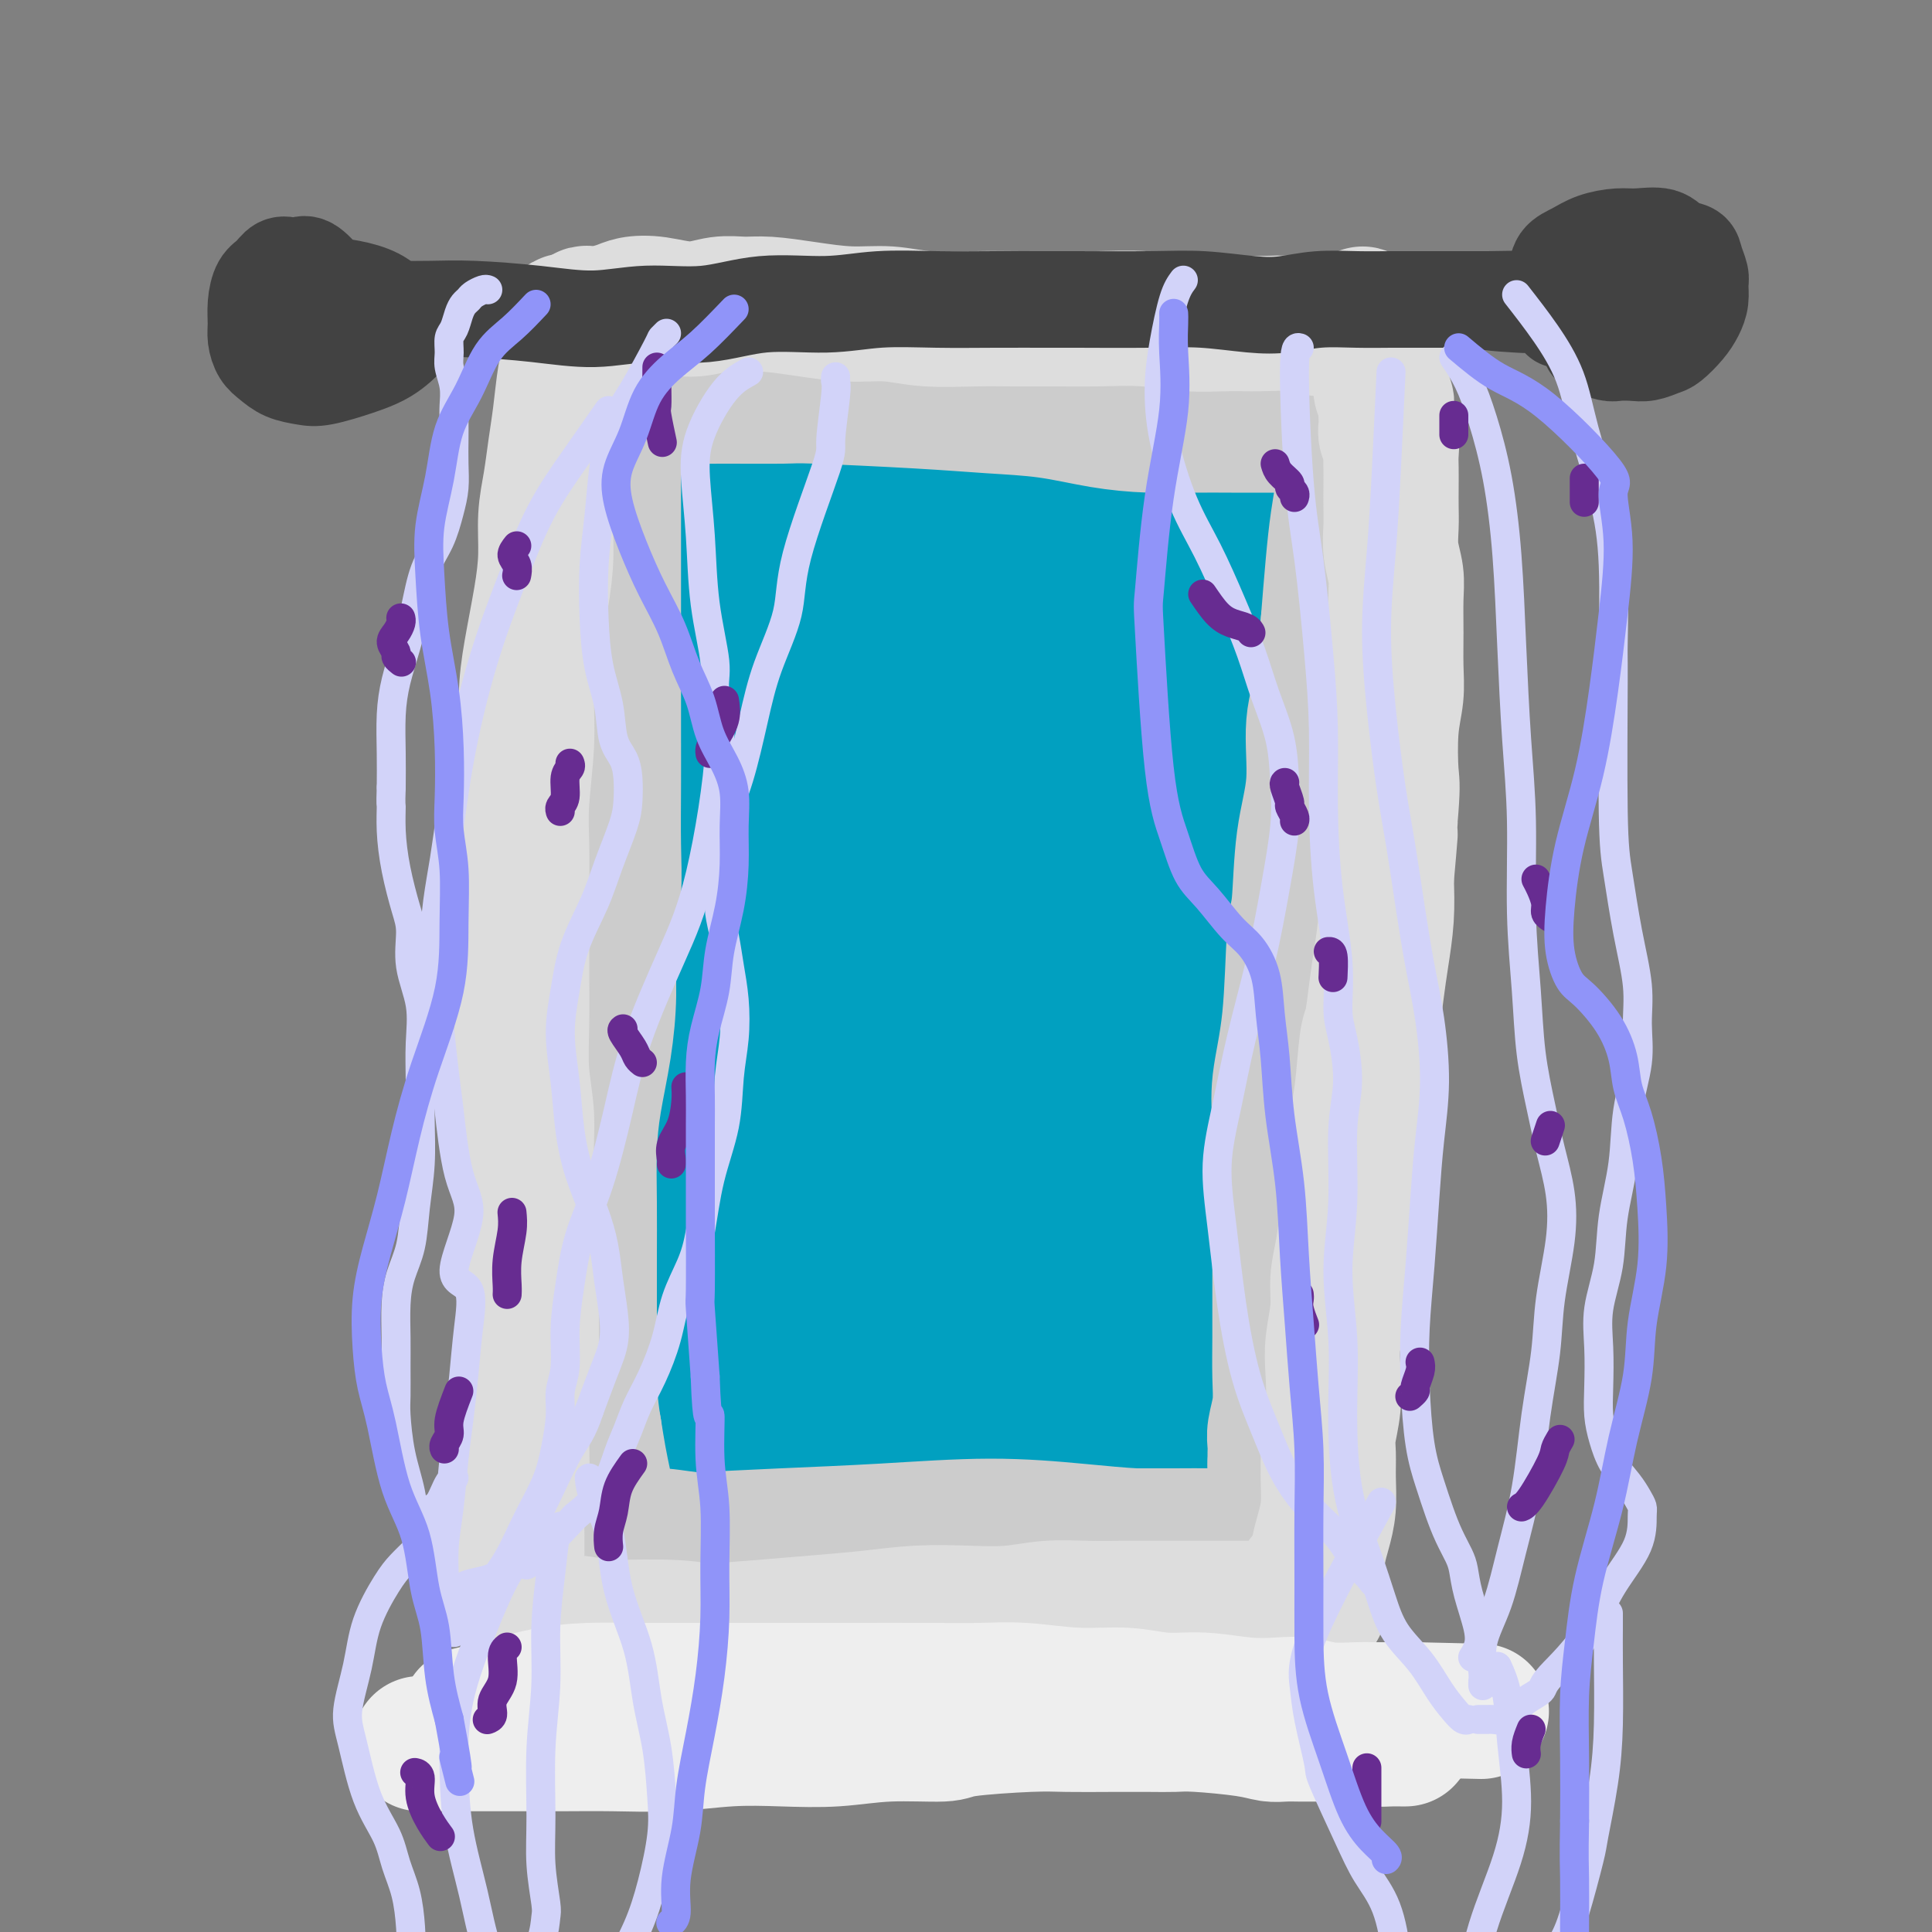 <svg viewBox='0 0 400 400' version='1.1' xmlns='http://www.w3.org/2000/svg' xmlns:xlink='http://www.w3.org/1999/xlink'><rect x="0" y="0" width="400" height="400" fill="#808080" stroke="none"/><g fill='none' stroke='rgb(1,160,192)' stroke-width='28' stroke-linecap='round' stroke-linejoin='round'><path d='M155,235c-0.897,-2.373 -1.794,-4.746 -2,-8c-0.206,-3.254 0.280,-7.389 1,-12c0.720,-4.611 1.676,-9.698 3,-18c1.324,-8.302 3.018,-19.820 4,-26c0.982,-6.180 1.252,-7.022 3,-14c1.748,-6.978 4.974,-20.092 9,-34c4.026,-13.908 8.853,-28.611 11,-35c2.147,-6.389 1.614,-4.466 2,-6c0.386,-1.534 1.692,-6.527 3,-8c1.308,-1.473 2.618,0.575 3,0c0.382,-0.575 -0.163,-3.771 0,4c0.163,7.771 1.033,26.509 1,42c-0.033,15.491 -0.969,27.735 -2,44c-1.031,16.265 -2.158,36.553 -3,47c-0.842,10.447 -1.399,11.055 -2,17c-0.601,5.945 -1.246,17.229 -2,24c-0.754,6.771 -1.617,9.029 -2,10c-0.383,0.971 -0.287,0.655 0,1c0.287,0.345 0.763,1.351 0,-1c-0.763,-2.351 -2.765,-8.058 -4,-18c-1.235,-9.942 -1.702,-24.120 -2,-33c-0.298,-8.880 -0.428,-12.461 0,-18c0.428,-5.539 1.413,-13.035 3,-29c1.587,-15.965 3.774,-40.397 5,-52c1.226,-11.603 1.489,-10.375 2,-14c0.511,-3.625 1.270,-12.101 2,-17c0.730,-4.899 1.433,-6.220 2,-6c0.567,0.220 0.999,1.982 1,1c0.001,-0.982 -0.428,-4.709 0,2c0.428,6.709 1.714,23.855 3,41'/><path d='M194,119c0.543,8.712 -0.099,8.491 -2,20c-1.901,11.509 -5.059,34.747 -8,53c-2.941,18.253 -5.664,31.521 -8,46c-2.336,14.479 -4.284,30.170 -5,38c-0.716,7.830 -0.198,7.797 0,8c0.198,0.203 0.078,0.640 0,1c-0.078,0.360 -0.112,0.644 0,1c0.112,0.356 0.372,0.784 0,-4c-0.372,-4.784 -1.374,-14.779 -2,-20c-0.626,-5.221 -0.875,-5.668 -1,-13c-0.125,-7.332 -0.124,-21.550 0,-35c0.124,-13.450 0.373,-26.134 1,-42c0.627,-15.866 1.632,-34.915 2,-43c0.368,-8.085 0.099,-5.206 0,-9c-0.099,-3.794 -0.029,-14.261 0,-19c0.029,-4.739 0.016,-3.751 0,-4c-0.016,-0.249 -0.035,-1.734 0,1c0.035,2.734 0.126,9.686 0,14c-0.126,4.314 -0.468,5.989 -3,39c-2.532,33.011 -7.253,97.359 -9,123c-1.747,25.641 -0.519,12.574 0,9c0.519,-3.574 0.329,2.343 0,6c-0.329,3.657 -0.795,5.054 -1,6c-0.205,0.946 -0.147,1.442 0,0c0.147,-1.442 0.385,-4.823 1,-13c0.615,-8.177 1.608,-21.151 2,-35c0.392,-13.849 0.182,-28.575 0,-36c-0.182,-7.425 -0.338,-7.550 0,-19c0.338,-11.450 1.169,-34.225 2,-57'/><path d='M163,135c0.966,-30.452 0.883,-26.580 1,-27c0.117,-0.420 0.436,-5.130 1,-9c0.564,-3.870 1.375,-6.900 2,-8c0.625,-1.100 1.065,-0.270 1,0c-0.065,0.270 -0.637,-0.021 0,4c0.637,4.021 2.481,12.355 3,27c0.519,14.645 -0.286,35.603 -1,52c-0.714,16.397 -1.337,28.233 -2,42c-0.663,13.767 -1.365,29.464 -1,47c0.365,17.536 1.797,36.909 3,47c1.203,10.091 2.178,10.900 3,12c0.822,1.100 1.492,2.493 2,3c0.508,0.507 0.853,0.130 1,0c0.147,-0.130 0.096,-0.011 1,-4c0.904,-3.989 2.762,-12.086 4,-23c1.238,-10.914 1.855,-24.646 2,-42c0.145,-17.354 -0.183,-38.332 0,-58c0.183,-19.668 0.876,-38.027 1,-47c0.124,-8.973 -0.323,-8.561 0,-20c0.323,-11.439 1.414,-34.729 2,-44c0.586,-9.271 0.665,-4.522 1,-3c0.335,1.522 0.925,-0.183 2,5c1.075,5.183 2.633,17.253 3,30c0.367,12.747 -0.458,26.171 -1,42c-0.542,15.829 -0.800,34.063 -1,52c-0.200,17.937 -0.341,35.577 0,50c0.341,14.423 1.164,25.629 2,34c0.836,8.371 1.687,13.908 2,17c0.313,3.092 0.090,3.741 0,4c-0.090,0.259 -0.045,0.130 0,0'/><path d='M194,318c1.029,8.697 1.602,2.939 3,-3c1.398,-5.939 3.622,-12.060 5,-23c1.378,-10.940 1.912,-26.698 2,-41c0.088,-14.302 -0.268,-27.147 0,-40c0.268,-12.853 1.159,-25.715 2,-39c0.841,-13.285 1.630,-26.994 3,-38c1.370,-11.006 3.320,-19.309 5,-26c1.680,-6.691 3.089,-11.770 4,-15c0.911,-3.230 1.322,-4.611 2,-7c0.678,-2.389 1.622,-5.786 2,0c0.378,5.786 0.192,20.756 -1,39c-1.192,18.244 -3.388,39.763 -5,60c-1.612,20.237 -2.639,39.191 -3,50c-0.361,10.809 -0.055,13.474 0,21c0.055,7.526 -0.141,19.913 0,28c0.141,8.087 0.619,11.875 1,14c0.381,2.125 0.666,2.588 1,3c0.334,0.412 0.716,0.774 1,0c0.284,-0.774 0.469,-2.685 1,-9c0.531,-6.315 1.407,-17.033 2,-30c0.593,-12.967 0.902,-28.182 1,-44c0.098,-15.818 -0.016,-32.239 1,-50c1.016,-17.761 3.164,-36.863 4,-46c0.836,-9.137 0.362,-8.309 1,-12c0.638,-3.691 2.389,-11.901 3,-16c0.611,-4.099 0.084,-4.087 1,-6c0.916,-1.913 3.277,-5.750 5,-7c1.723,-1.250 2.810,0.086 3,-1c0.190,-1.086 -0.517,-4.596 1,3c1.517,7.596 5.259,26.298 9,45'/><path d='M248,128c1.882,7.994 1.587,3.980 1,20c-0.587,16.020 -1.464,52.076 -2,70c-0.536,17.924 -0.729,17.716 -1,29c-0.271,11.284 -0.619,34.060 -1,49c-0.381,14.940 -0.795,22.045 -1,27c-0.205,4.955 -0.203,7.761 0,9c0.203,1.239 0.605,0.913 1,1c0.395,0.087 0.782,0.588 1,-1c0.218,-1.588 0.265,-5.265 0,-14c-0.265,-8.735 -0.843,-22.529 -1,-36c-0.157,-13.471 0.108,-26.619 0,-39c-0.108,-12.381 -0.590,-23.994 0,-37c0.590,-13.006 2.253,-27.405 3,-40c0.747,-12.595 0.579,-23.385 1,-34c0.421,-10.615 1.431,-21.056 2,-30c0.569,-8.944 0.696,-16.391 1,-19c0.304,-2.609 0.784,-0.380 1,2c0.216,2.380 0.166,4.912 0,13c-0.166,8.088 -0.449,21.731 -2,48c-1.551,26.269 -4.371,65.165 -6,85c-1.629,19.835 -2.067,20.611 -2,25c0.067,4.389 0.640,12.391 1,22c0.360,9.609 0.507,20.824 1,28c0.493,7.176 1.332,10.313 2,12c0.668,1.687 1.163,1.925 2,2c0.837,0.075 2.014,-0.013 3,-1c0.986,-0.987 1.780,-2.873 3,-7c1.220,-4.127 2.867,-10.496 4,-19c1.133,-8.504 1.752,-19.144 2,-30c0.248,-10.856 0.124,-21.928 0,-33'/><path d='M261,230c0.309,-15.811 0.082,-23.837 0,-34c-0.082,-10.163 -0.018,-22.462 0,-33c0.018,-10.538 -0.009,-19.314 0,-26c0.009,-6.686 0.054,-11.283 0,-15c-0.054,-3.717 -0.208,-6.552 0,-9c0.208,-2.448 0.776,-4.507 1,-6c0.224,-1.493 0.102,-2.421 0,-3c-0.102,-0.579 -0.185,-0.809 0,-1c0.185,-0.191 0.638,-0.343 1,1c0.362,1.343 0.633,4.182 1,12c0.367,7.818 0.830,20.615 1,32c0.170,11.385 0.046,21.358 0,34c-0.046,12.642 -0.015,27.952 0,43c0.015,15.048 0.012,29.835 0,42c-0.012,12.165 -0.033,21.710 0,29c0.033,7.290 0.121,12.325 0,16c-0.121,3.675 -0.452,5.989 0,5c0.452,-0.989 1.688,-5.283 2,-12c0.312,-6.717 -0.299,-15.857 -1,-24c-0.701,-8.143 -1.491,-15.288 -1,-32c0.491,-16.712 2.264,-42.991 3,-55c0.736,-12.009 0.436,-9.749 1,-15c0.564,-5.251 1.994,-18.012 3,-28c1.006,-9.988 1.590,-17.204 2,-24c0.410,-6.796 0.646,-13.172 1,-19c0.354,-5.828 0.826,-11.108 1,-15c0.174,-3.892 0.050,-6.398 0,-8c-0.050,-1.602 -0.025,-2.301 0,-3'/><path d='M276,82c1.643,-25.801 0.250,-6.805 0,0c-0.250,6.805 0.643,1.419 1,1c0.357,-0.419 0.178,4.129 0,11c-0.178,6.871 -0.354,16.067 -1,27c-0.646,10.933 -1.762,23.605 -3,35c-1.238,11.395 -2.596,21.514 -4,31c-1.404,9.486 -2.853,18.340 -4,28c-1.147,9.660 -1.993,20.127 -3,29c-1.007,8.873 -2.174,16.152 -3,23c-0.826,6.848 -1.311,13.263 -2,19c-0.689,5.737 -1.581,10.795 -2,15c-0.419,4.205 -0.364,7.558 -1,10c-0.636,2.442 -1.964,3.975 -3,6c-1.036,2.025 -1.780,4.543 -2,6c-0.220,1.457 0.082,1.855 0,2c-0.082,0.145 -0.550,0.039 -1,0c-0.450,-0.039 -0.882,-0.010 -1,0c-0.118,0.010 0.080,0.003 0,0c-0.080,-0.003 -0.437,-0.001 -1,0c-0.563,0.001 -1.332,-0.000 -2,0c-0.668,0.000 -1.234,0.002 -2,0c-0.766,-0.002 -1.731,-0.009 -3,0c-1.269,0.009 -2.842,0.033 -4,0c-1.158,-0.033 -1.900,-0.122 -3,0c-1.100,0.122 -2.557,0.455 -4,1c-1.443,0.545 -2.873,1.301 -5,2c-2.127,0.699 -4.951,1.342 -7,2c-2.049,0.658 -3.322,1.331 -5,2c-1.678,0.669 -3.759,1.334 -5,2c-1.241,0.666 -1.640,1.333 -3,2c-1.360,0.667 -3.680,1.333 -6,2'/><path d='M197,338c-5.679,2.203 -4.376,1.711 -5,2c-0.624,0.289 -3.174,1.361 -5,2c-1.826,0.639 -2.927,0.846 -4,1c-1.073,0.154 -2.118,0.255 -3,0c-0.882,-0.255 -1.601,-0.865 -3,-2c-1.399,-1.135 -3.479,-2.794 -5,-6c-1.521,-3.206 -2.484,-7.960 -4,-14c-1.516,-6.040 -3.584,-13.365 -5,-21c-1.416,-7.635 -2.180,-15.580 -3,-24c-0.820,-8.420 -1.696,-17.315 -2,-27c-0.304,-9.685 -0.035,-20.158 0,-31c0.035,-10.842 -0.162,-22.051 0,-33c0.162,-10.949 0.685,-21.637 1,-30c0.315,-8.363 0.424,-14.400 1,-20c0.576,-5.600 1.619,-10.763 2,-15c0.381,-4.237 0.101,-7.548 0,-10c-0.101,-2.452 -0.024,-4.045 0,-5c0.024,-0.955 -0.004,-1.273 0,-1c0.004,0.273 0.039,1.136 0,1c-0.039,-0.136 -0.154,-1.272 0,4c0.154,5.272 0.577,16.951 1,26c0.423,9.049 0.847,15.468 -1,36c-1.847,20.532 -5.963,55.177 -8,72c-2.037,16.823 -1.995,15.826 -3,23c-1.005,7.174 -3.058,22.521 -4,33c-0.942,10.479 -0.774,16.091 -1,21c-0.226,4.909 -0.845,9.117 -1,12c-0.155,2.883 0.154,4.443 0,5c-0.154,0.557 -0.772,0.112 -1,0c-0.228,-0.112 -0.065,0.111 0,0c0.065,-0.111 0.033,-0.555 0,-1'/><path d='M144,336c-2.840,24.307 -0.941,2.573 -1,-10c-0.059,-12.573 -2.076,-15.987 -3,-24c-0.924,-8.013 -0.754,-20.626 -1,-34c-0.246,-13.374 -0.907,-27.508 -1,-40c-0.093,-12.492 0.381,-23.342 0,-36c-0.381,-12.658 -1.616,-27.123 -2,-35c-0.384,-7.877 0.083,-9.166 0,-17c-0.083,-7.834 -0.717,-22.213 -1,-30c-0.283,-7.787 -0.215,-8.981 0,-11c0.215,-2.019 0.578,-4.864 1,-7c0.422,-2.136 0.902,-3.562 1,-4c0.098,-0.438 -0.185,0.112 0,0c0.185,-0.112 0.837,-0.885 1,0c0.163,0.885 -0.163,3.429 1,10c1.163,6.571 3.816,17.168 5,30c1.184,12.832 0.900,27.899 0,43c-0.900,15.101 -2.415,30.236 -4,44c-1.585,13.764 -3.242,26.157 -5,38c-1.758,11.843 -3.619,23.134 -5,31c-1.381,7.866 -2.281,12.305 -3,16c-0.719,3.695 -1.258,6.645 -2,8c-0.742,1.355 -1.688,1.116 -2,1c-0.312,-0.116 0.011,-0.109 0,0c-0.011,0.109 -0.356,0.322 0,0c0.356,-0.322 1.414,-1.177 2,-3c0.586,-1.823 0.702,-4.614 1,-9c0.298,-4.386 0.779,-10.366 1,-18c0.221,-7.634 0.183,-16.923 0,-21c-0.183,-4.077 -0.511,-2.944 0,-11c0.511,-8.056 1.860,-25.302 3,-37c1.140,-11.698 2.070,-17.849 3,-24'/><path d='M133,186c2.030,-22.915 3.104,-19.204 4,-22c0.896,-2.796 1.613,-12.101 2,-19c0.387,-6.899 0.445,-11.391 1,-16c0.555,-4.609 1.609,-9.333 2,-13c0.391,-3.667 0.120,-6.277 0,-9c-0.120,-2.723 -0.088,-5.558 0,-7c0.088,-1.442 0.234,-1.492 0,-4c-0.234,-2.508 -0.847,-7.475 -1,-10c-0.153,-2.525 0.155,-2.610 0,-3c-0.155,-0.390 -0.773,-1.087 -1,-1c-0.227,0.087 -0.065,0.958 0,1c0.065,0.042 0.032,-0.744 0,0c-0.032,0.744 -0.061,3.019 0,7c0.061,3.981 0.214,9.668 1,17c0.786,7.332 2.205,16.310 3,26c0.795,9.690 0.967,20.092 1,30c0.033,9.908 -0.072,19.322 0,28c0.072,8.678 0.320,16.620 0,24c-0.320,7.380 -1.209,14.199 -2,21c-0.791,6.801 -1.484,13.584 -2,19c-0.516,5.416 -0.856,9.465 -1,13c-0.144,3.535 -0.091,6.557 0,14c0.091,7.443 0.221,19.307 0,26c-0.221,6.693 -0.792,8.214 -1,11c-0.208,2.786 -0.053,6.838 0,10c0.053,3.162 0.003,5.436 0,7c-0.003,1.564 0.040,2.419 0,3c-0.040,0.581 -0.165,0.887 0,1c0.165,0.113 0.618,0.032 1,0c0.382,-0.032 0.691,-0.016 1,0'/><path d='M141,340c0.453,10.890 1.086,2.115 1,-1c-0.086,-3.115 -0.891,-0.570 1,-1c1.891,-0.430 6.479,-3.835 10,-6c3.521,-2.165 5.975,-3.090 9,-4c3.025,-0.910 6.620,-1.806 10,-3c3.380,-1.194 6.545,-2.686 11,-4c4.455,-1.314 10.200,-2.449 13,-3c2.800,-0.551 2.655,-0.519 6,-1c3.345,-0.481 10.182,-1.477 15,-2c4.818,-0.523 7.619,-0.575 10,-1c2.381,-0.425 4.342,-1.225 6,-2c1.658,-0.775 3.013,-1.527 4,-2c0.987,-0.473 1.608,-0.666 2,-1c0.392,-0.334 0.556,-0.807 1,-1c0.444,-0.193 1.166,-0.105 1,0c-0.166,0.105 -1.222,0.227 -2,0c-0.778,-0.227 -1.277,-0.801 -7,-1c-5.723,-0.199 -16.668,-0.021 -22,0c-5.332,0.021 -5.050,-0.113 -8,0c-2.950,0.113 -9.132,0.473 -14,1c-4.868,0.527 -8.424,1.219 -11,2c-2.576,0.781 -4.174,1.649 -5,2c-0.826,0.351 -0.882,0.185 -1,0c-0.118,-0.185 -0.300,-0.390 1,0c1.300,0.390 4.081,1.374 6,2c1.919,0.626 2.977,0.893 7,1c4.023,0.107 11.012,0.053 18,0'/><path d='M203,315c10.557,-0.349 21.451,-2.720 28,-4c6.549,-1.280 8.753,-1.469 11,-2c2.247,-0.531 4.536,-1.405 6,-2c1.464,-0.595 2.102,-0.911 2,-1c-0.102,-0.089 -0.945,0.048 -1,0c-0.055,-0.048 0.678,-0.282 -1,0c-1.678,0.282 -5.767,1.081 -9,2c-3.233,0.919 -5.609,1.958 -9,3c-3.391,1.042 -7.798,2.088 -11,3c-3.202,0.912 -5.201,1.689 -6,2c-0.799,0.311 -0.400,0.155 0,0'/></g>
<g fill='none' stroke='rgb(204,204,204)' stroke-width='28' stroke-linecap='round' stroke-linejoin='round'><path d='M112,320c2.973,0.088 5.945,0.177 11,0c5.055,-0.177 12.192,-0.619 19,-1c6.808,-0.381 13.288,-0.701 20,-1c6.712,-0.299 13.656,-0.578 21,-1c7.344,-0.422 15.087,-0.989 22,-1c6.913,-0.011 12.997,0.533 18,1c5.003,0.467 8.926,0.857 12,1c3.074,0.143 5.298,0.038 8,0c2.702,-0.038 5.882,-0.010 8,0c2.118,0.010 3.172,0.003 4,0c0.828,-0.003 1.428,-0.001 2,0c0.572,0.001 1.117,0.000 1,0c-0.117,-0.000 -0.895,-0.000 -1,0c-0.105,0.000 0.461,0.000 -1,0c-1.461,-0.000 -4.951,-0.001 -10,0c-5.049,0.001 -11.658,0.003 -21,0c-9.342,-0.003 -21.418,-0.012 -27,0c-5.582,0.012 -4.672,0.045 -13,1c-8.328,0.955 -25.896,2.830 -36,4c-10.104,1.170 -12.744,1.633 -16,2c-3.256,0.367 -7.127,0.636 -10,1c-2.873,0.364 -4.747,0.822 -6,1c-1.253,0.178 -1.886,0.077 -2,0c-0.114,-0.077 0.290,-0.128 1,0c0.710,0.128 1.725,0.437 6,0c4.275,-0.437 11.811,-1.620 15,-2c3.189,-0.380 2.030,0.042 8,0c5.970,-0.042 19.069,-0.550 25,-1c5.931,-0.450 4.695,-0.843 8,-1c3.305,-0.157 11.153,-0.079 19,0'/><path d='M197,323c14.479,-0.558 10.676,0.046 12,0c1.324,-0.046 7.776,-0.743 11,-1c3.224,-0.257 3.222,-0.073 6,0c2.778,0.073 8.338,0.035 11,0c2.662,-0.035 2.428,-0.066 3,0c0.572,0.066 1.952,0.228 1,0c-0.952,-0.228 -4.234,-0.844 -8,-1c-3.766,-0.156 -8.015,0.150 -13,0c-4.985,-0.150 -10.707,-0.757 -16,-1c-5.293,-0.243 -10.158,-0.122 -15,0c-4.842,0.122 -9.661,0.244 -15,0c-5.339,-0.244 -11.198,-0.853 -16,-1c-4.802,-0.147 -8.548,0.167 -12,0c-3.452,-0.167 -6.608,-0.814 -9,-1c-2.392,-0.186 -4.018,0.090 -5,0c-0.982,-0.090 -1.321,-0.545 -2,-1c-0.679,-0.455 -1.699,-0.910 -2,-1c-0.301,-0.090 0.116,0.183 0,0c-0.116,-0.183 -0.766,-0.824 -1,-1c-0.234,-0.176 -0.052,0.113 0,0c0.052,-0.113 -0.028,-0.629 0,-1c0.028,-0.371 0.162,-0.597 0,-1c-0.162,-0.403 -0.621,-0.984 -1,-2c-0.379,-1.016 -0.679,-2.466 -1,-4c-0.321,-1.534 -0.663,-3.153 -1,-5c-0.337,-1.847 -0.668,-3.924 -1,-6'/><path d='M123,296c-1.000,-5.698 -1.000,-9.944 -1,-12c-0.000,-2.056 -0.001,-1.922 0,-4c0.001,-2.078 0.002,-6.368 0,-10c-0.002,-3.632 -0.008,-6.606 0,-10c0.008,-3.394 0.031,-7.209 0,-11c-0.031,-3.791 -0.114,-7.559 0,-11c0.114,-3.441 0.427,-6.556 1,-10c0.573,-3.444 1.407,-7.216 2,-11c0.593,-3.784 0.943,-7.579 1,-11c0.057,-3.421 -0.181,-6.467 0,-10c0.181,-3.533 0.781,-7.554 1,-11c0.219,-3.446 0.059,-6.318 0,-10c-0.059,-3.682 -0.016,-8.173 0,-12c0.016,-3.827 0.004,-6.990 0,-10c-0.004,-3.010 -0.001,-5.868 0,-9c0.001,-3.132 0.000,-6.537 0,-10c-0.000,-3.463 -0.000,-6.983 0,-10c0.000,-3.017 0.000,-5.531 0,-8c-0.000,-2.469 -0.000,-4.894 0,-7c0.000,-2.106 0.000,-3.895 0,-5c-0.000,-1.105 -0.000,-1.528 0,-3c0.000,-1.472 0.000,-3.994 0,-5c-0.000,-1.006 -0.001,-0.497 0,-1c0.001,-0.503 0.004,-2.018 0,-3c-0.004,-0.982 -0.015,-1.430 0,-2c0.015,-0.570 0.056,-1.262 0,-2c-0.056,-0.738 -0.208,-1.521 0,-2c0.208,-0.479 0.777,-0.654 1,-1c0.223,-0.346 0.098,-0.862 0,-1c-0.098,-0.138 -0.171,0.104 0,0c0.171,-0.104 0.585,-0.552 1,-1'/><path d='M129,83c0.443,-15.796 0.550,-4.285 1,0c0.450,4.285 1.242,1.343 3,0c1.758,-1.343 4.481,-1.089 7,-1c2.519,0.089 4.832,0.013 9,0c4.168,-0.013 10.189,0.037 13,0c2.811,-0.037 2.411,-0.161 7,0c4.589,0.161 14.167,0.607 21,1c6.833,0.393 10.922,0.732 15,1c4.078,0.268 8.144,0.464 12,1c3.856,0.536 7.502,1.412 11,2c3.498,0.588 6.849,0.890 10,1c3.151,0.110 6.104,0.030 9,0c2.896,-0.030 5.735,-0.008 8,0c2.265,0.008 3.954,0.002 6,0c2.046,-0.002 4.447,-0.001 6,0c1.553,0.001 2.258,0.001 3,0c0.742,-0.001 1.521,-0.003 2,0c0.479,0.003 0.657,0.009 1,0c0.343,-0.009 0.852,-0.034 1,0c0.148,0.034 -0.065,0.128 0,0c0.065,-0.128 0.407,-0.477 1,0c0.593,0.477 1.438,1.781 2,3c0.562,1.219 0.841,2.354 1,4c0.159,1.646 0.197,3.802 0,6c-0.197,2.198 -0.630,4.438 -1,7c-0.370,2.562 -0.677,5.446 -1,9c-0.323,3.554 -0.661,7.777 -1,12'/><path d='M275,129c-0.561,7.589 -0.465,9.560 -1,12c-0.535,2.440 -1.702,5.348 -2,9c-0.298,3.652 0.272,8.047 0,12c-0.272,3.953 -1.387,7.464 -2,12c-0.613,4.536 -0.725,10.095 -1,13c-0.275,2.905 -0.715,3.154 -1,7c-0.285,3.846 -0.416,11.288 -1,17c-0.584,5.712 -1.621,9.695 -2,13c-0.379,3.305 -0.102,5.931 0,9c0.102,3.069 0.027,6.579 0,10c-0.027,3.421 -0.008,6.752 0,10c0.008,3.248 0.003,6.412 0,9c-0.003,2.588 -0.005,4.601 0,7c0.005,2.399 0.015,5.184 0,8c-0.015,2.816 -0.057,5.661 0,8c0.057,2.339 0.211,4.170 0,6c-0.211,1.830 -0.789,3.657 -1,5c-0.211,1.343 -0.057,2.202 0,3c0.057,0.798 0.015,1.533 0,2c-0.015,0.467 -0.004,0.664 0,1c0.004,0.336 0.001,0.810 0,1c-0.001,0.190 -0.001,0.095 0,0'/><path d='M264,303c-0.167,13.167 -0.083,6.583 0,0'/></g>
<g fill='none' stroke='rgb(221,221,221)' stroke-width='28' stroke-linecap='round' stroke-linejoin='round'><path d='M116,341c1.290,-0.333 2.581,-0.667 5,-1c2.419,-0.333 5.967,-0.666 10,-1c4.033,-0.334 8.553,-0.667 13,-1c4.447,-0.333 8.822,-0.664 13,-1c4.178,-0.336 8.159,-0.678 12,-1c3.841,-0.322 7.543,-0.626 11,-1c3.457,-0.374 6.670,-0.818 10,-1c3.330,-0.182 6.778,-0.101 10,0c3.222,0.101 6.220,0.223 9,0c2.780,-0.223 5.342,-0.792 8,-1c2.658,-0.208 5.411,-0.056 8,0c2.589,0.056 5.015,0.015 7,0c1.985,-0.015 3.529,-0.004 5,0c1.471,0.004 2.871,0.001 4,0c1.129,-0.001 1.988,-0.000 3,0c1.012,0.000 2.176,0.000 3,0c0.824,-0.000 1.309,-0.000 2,0c0.691,0.000 1.588,0.000 2,0c0.412,-0.000 0.338,-0.000 1,0c0.662,0.000 2.060,0.000 3,0c0.940,-0.000 1.421,-0.000 2,0c0.579,0.000 1.255,0.000 2,0c0.745,-0.000 1.557,-0.000 2,0c0.443,0.000 0.515,0.000 1,0c0.485,-0.000 1.383,-0.000 2,0c0.617,0.000 0.953,0.000 1,0c0.047,-0.000 -0.193,-0.000 0,0c0.193,0.000 0.821,0.000 1,0c0.179,-0.000 -0.092,-0.000 0,0c0.092,0.000 0.546,0.000 1,0'/><path d='M267,333c11.928,-0.382 3.248,-0.838 0,-1c-3.248,-0.162 -1.063,-0.030 0,0c1.063,0.030 1.005,-0.040 1,0c-0.005,0.040 0.044,0.192 0,0c-0.044,-0.192 -0.180,-0.729 0,-1c0.180,-0.271 0.678,-0.276 1,-1c0.322,-0.724 0.468,-2.166 1,-3c0.532,-0.834 1.449,-1.061 2,-2c0.551,-0.939 0.736,-2.589 1,-4c0.264,-1.411 0.606,-2.581 1,-4c0.394,-1.419 0.841,-3.087 1,-5c0.159,-1.913 0.029,-4.072 0,-6c-0.029,-1.928 0.044,-3.626 0,-5c-0.044,-1.374 -0.204,-2.424 0,-4c0.204,-1.576 0.772,-3.676 1,-6c0.228,-2.324 0.117,-4.870 0,-7c-0.117,-2.130 -0.238,-3.842 0,-6c0.238,-2.158 0.837,-4.761 1,-7c0.163,-2.239 -0.110,-4.116 0,-6c0.110,-1.884 0.603,-3.777 1,-6c0.397,-2.223 0.698,-4.777 1,-7c0.302,-2.223 0.606,-4.116 1,-6c0.394,-1.884 0.879,-3.761 1,-6c0.121,-2.239 -0.122,-4.842 0,-7c0.122,-2.158 0.610,-3.873 1,-7c0.390,-3.127 0.683,-7.667 1,-10c0.317,-2.333 0.660,-2.459 1,-4c0.340,-1.541 0.679,-4.495 1,-7c0.321,-2.505 0.625,-4.559 1,-7c0.375,-2.441 0.821,-5.269 1,-8c0.179,-2.731 0.089,-5.366 0,-8'/><path d='M287,182c1.797,-20.144 0.289,-5.503 0,-3c-0.289,2.503 0.640,-7.133 1,-12c0.360,-4.867 0.149,-4.967 0,-7c-0.149,-2.033 -0.236,-5.999 0,-9c0.236,-3.001 0.796,-5.036 1,-7c0.204,-1.964 0.051,-3.858 0,-6c-0.051,-2.142 0.000,-4.533 0,-7c-0.000,-2.467 -0.053,-5.009 0,-7c0.053,-1.991 0.210,-3.431 0,-5c-0.210,-1.569 -0.788,-3.267 -1,-5c-0.212,-1.733 -0.057,-3.502 0,-5c0.057,-1.498 0.016,-2.724 0,-4c-0.016,-1.276 -0.008,-2.603 0,-4c0.008,-1.397 0.016,-2.865 0,-4c-0.016,-1.135 -0.057,-1.938 0,-3c0.057,-1.062 0.211,-2.381 0,-3c-0.211,-0.619 -0.788,-0.536 -1,-1c-0.212,-0.464 -0.061,-1.475 0,-2c0.061,-0.525 0.030,-0.563 0,-1c-0.030,-0.437 -0.060,-1.272 0,-2c0.060,-0.728 0.208,-1.348 0,-2c-0.208,-0.652 -0.773,-1.335 -1,-2c-0.227,-0.665 -0.118,-1.312 0,-2c0.118,-0.688 0.243,-1.417 0,-2c-0.243,-0.583 -0.853,-1.021 -1,-2c-0.147,-0.979 0.171,-2.500 0,-3c-0.171,-0.500 -0.829,0.021 -1,0c-0.171,-0.021 0.146,-0.582 0,-1c-0.146,-0.418 -0.756,-0.691 -1,-1c-0.244,-0.309 -0.122,-0.655 0,-1'/><path d='M283,69c-1.178,-7.751 -1.122,-2.128 -1,0c0.122,2.128 0.310,0.763 0,0c-0.310,-0.763 -1.120,-0.922 -2,-1c-0.880,-0.078 -1.832,-0.074 -3,0c-1.168,0.074 -2.553,0.217 -4,0c-1.447,-0.217 -2.956,-0.794 -5,-1c-2.044,-0.206 -4.623,-0.041 -7,0c-2.377,0.041 -4.552,-0.042 -7,0c-2.448,0.042 -5.170,0.207 -8,0c-2.830,-0.207 -5.767,-0.788 -9,-1c-3.233,-0.212 -6.760,-0.056 -10,0c-3.240,0.056 -6.191,0.011 -9,0c-2.809,-0.011 -5.476,0.012 -8,0c-2.524,-0.012 -4.906,-0.058 -8,0c-3.094,0.058 -6.900,0.222 -10,0c-3.100,-0.222 -5.493,-0.830 -8,-1c-2.507,-0.170 -5.127,0.097 -8,0c-2.873,-0.097 -5.998,-0.557 -9,-1c-3.002,-0.443 -5.880,-0.868 -8,-1c-2.120,-0.132 -3.481,0.031 -5,0c-1.519,-0.031 -3.196,-0.254 -5,0c-1.804,0.254 -3.737,0.986 -6,1c-2.263,0.014 -4.858,-0.690 -7,-1c-2.142,-0.310 -3.831,-0.228 -5,0c-1.169,0.228 -1.820,0.601 -3,1c-1.180,0.399 -2.891,0.825 -4,1c-1.109,0.175 -1.617,0.098 -2,0c-0.383,-0.098 -0.642,-0.219 -1,0c-0.358,0.219 -0.817,0.777 -1,1c-0.183,0.223 -0.092,0.112 0,0'/><path d='M120,66c-5.969,0.663 -1.392,0.820 0,1c1.392,0.180 -0.400,0.385 -1,1c-0.600,0.615 -0.006,1.642 0,3c0.006,1.358 -0.575,3.046 -1,4c-0.425,0.954 -0.692,1.172 -1,3c-0.308,1.828 -0.656,5.266 -1,8c-0.344,2.734 -0.683,4.764 -1,7c-0.317,2.236 -0.613,4.679 -1,7c-0.387,2.321 -0.864,4.522 -1,7c-0.136,2.478 0.070,5.234 0,8c-0.070,2.766 -0.415,5.542 -1,9c-0.585,3.458 -1.411,7.596 -2,11c-0.589,3.404 -0.943,6.072 -1,9c-0.057,2.928 0.181,6.116 0,10c-0.181,3.884 -0.781,8.463 -1,12c-0.219,3.537 -0.059,6.031 0,9c0.059,2.969 0.015,6.412 0,10c-0.015,3.588 0.000,7.320 0,10c-0.000,2.680 -0.015,4.306 0,7c0.015,2.694 0.060,6.455 0,10c-0.060,3.545 -0.226,6.873 0,10c0.226,3.127 0.845,6.054 1,9c0.155,2.946 -0.155,5.910 0,9c0.155,3.090 0.774,6.307 1,9c0.226,2.693 0.058,4.862 0,8c-0.058,3.138 -0.004,7.244 0,11c0.004,3.756 -0.040,7.161 0,10c0.040,2.839 0.165,5.110 0,7c-0.165,1.890 -0.618,3.397 -1,5c-0.382,1.603 -0.691,3.301 -1,5'/><path d='M108,295c-0.094,23.985 0.171,8.448 0,4c-0.171,-4.448 -0.778,2.194 -1,6c-0.222,3.806 -0.060,4.777 0,6c0.060,1.223 0.016,2.698 0,4c-0.016,1.302 -0.004,2.432 0,3c0.004,0.568 0.000,0.574 0,1c-0.000,0.426 0.004,1.274 0,2c-0.004,0.726 -0.015,1.332 0,2c0.015,0.668 0.056,1.398 0,2c-0.056,0.602 -0.207,1.074 0,2c0.207,0.926 0.774,2.305 1,3c0.226,0.695 0.113,0.707 0,1c-0.113,0.293 -0.226,0.866 0,1c0.226,0.134 0.792,-0.170 1,0c0.208,0.170 0.060,0.816 0,1c-0.060,0.184 -0.032,-0.094 0,0c0.032,0.094 0.066,0.560 0,1c-0.066,0.440 -0.233,0.854 0,1c0.233,0.146 0.866,0.024 1,0c0.134,-0.024 -0.233,0.050 0,0c0.233,-0.050 1.065,-0.223 2,0c0.935,0.223 1.974,0.843 3,1c1.026,0.157 2.039,-0.150 4,0c1.961,0.150 4.871,0.758 6,1c1.129,0.242 0.476,0.117 3,0c2.524,-0.117 8.226,-0.228 12,0c3.774,0.228 5.619,0.793 8,1c2.381,0.207 5.298,0.055 8,0c2.702,-0.055 5.189,-0.015 8,0c2.811,0.015 5.946,0.004 9,0c3.054,-0.004 6.027,-0.002 9,0'/><path d='M182,338c12.241,0.476 7.843,0.166 8,0c0.157,-0.166 4.869,-0.188 8,0c3.131,0.188 4.682,0.586 7,1c2.318,0.414 5.403,0.843 8,1c2.597,0.157 4.706,0.043 7,0c2.294,-0.043 4.774,-0.015 7,0c2.226,0.015 4.200,0.018 6,0c1.800,-0.018 3.426,-0.057 5,0c1.574,0.057 3.096,0.212 5,0c1.904,-0.212 4.191,-0.789 6,-1c1.809,-0.211 3.139,-0.057 4,0c0.861,0.057 1.252,0.015 2,0c0.748,-0.015 1.853,-0.005 3,0c1.147,0.005 2.337,0.005 3,0c0.663,-0.005 0.800,-0.013 1,0c0.200,0.013 0.463,0.049 1,0c0.537,-0.049 1.349,-0.182 1,0c-0.349,0.182 -1.860,0.679 -5,1c-3.140,0.321 -7.908,0.467 -15,1c-7.092,0.533 -16.508,1.452 -21,2c-4.492,0.548 -4.060,0.724 -10,1c-5.940,0.276 -18.253,0.651 -26,1c-7.747,0.349 -10.928,0.671 -15,1c-4.072,0.329 -9.036,0.664 -14,1'/><path d='M158,347c-18.422,1.134 -11.476,-0.032 -11,0c0.476,0.032 -5.517,1.263 -9,2c-3.483,0.737 -4.457,0.981 -6,1c-1.543,0.019 -3.656,-0.187 -5,0c-1.344,0.187 -1.919,0.768 -3,1c-1.081,0.232 -2.669,0.115 -4,0c-1.331,-0.115 -2.406,-0.227 -3,0c-0.594,0.227 -0.707,0.793 -1,1c-0.293,0.207 -0.766,0.055 -1,0c-0.234,-0.055 -0.229,-0.012 0,0c0.229,0.012 0.681,-0.007 2,0c1.319,0.007 3.506,0.040 7,0c3.494,-0.040 8.295,-0.154 13,0c4.705,0.154 9.316,0.577 14,1c4.684,0.423 9.443,0.846 14,1c4.557,0.154 8.911,0.037 13,0c4.089,-0.037 7.912,0.004 12,0c4.088,-0.004 8.440,-0.052 12,0c3.560,0.052 6.328,0.206 9,0c2.672,-0.206 5.248,-0.772 8,-1c2.752,-0.228 5.678,-0.118 8,0c2.322,0.118 4.039,0.243 7,0c2.961,-0.243 7.167,-0.853 9,-1c1.833,-0.147 1.293,0.171 2,0c0.707,-0.171 2.662,-0.830 4,-1c1.338,-0.170 2.060,0.150 3,0c0.940,-0.150 2.099,-0.771 3,-1c0.901,-0.229 1.543,-0.065 2,0c0.457,0.065 0.728,0.033 1,0'/><path d='M258,350c7.453,-0.619 2.584,-0.166 1,0c-1.584,0.166 0.115,0.044 1,0c0.885,-0.044 0.954,-0.012 1,0c0.046,0.012 0.069,0.003 0,0c-0.069,-0.003 -0.230,-0.001 0,0c0.230,0.001 0.850,-0.000 1,0c0.150,0.000 -0.171,0.001 0,0c0.171,-0.001 0.835,-0.004 1,0c0.165,0.004 -0.167,0.015 0,0c0.167,-0.015 0.833,-0.057 1,0c0.167,0.057 -0.165,0.211 0,0c0.165,-0.211 0.828,-0.789 1,-1c0.172,-0.211 -0.146,-0.057 0,0c0.146,0.057 0.756,0.016 1,0c0.244,-0.016 0.122,-0.008 0,0'/></g>
<g fill='none' stroke='rgb(238,238,238)' stroke-width='28' stroke-linecap='round' stroke-linejoin='round'><path d='M97,355c2.672,-0.649 5.344,-1.298 8,-2c2.656,-0.702 5.297,-1.456 8,-2c2.703,-0.544 5.467,-0.878 9,-1c3.533,-0.122 7.835,-0.033 12,0c4.165,0.033 8.193,0.009 12,0c3.807,-0.009 7.394,-0.002 12,0c4.606,0.002 10.233,-0.001 13,0c2.767,0.001 2.676,0.004 6,0c3.324,-0.004 10.063,-0.016 15,0c4.937,0.016 8.071,0.061 11,0c2.929,-0.061 5.651,-0.228 9,0c3.349,0.228 7.324,0.849 11,1c3.676,0.151 7.052,-0.170 10,0c2.948,0.170 5.467,0.829 8,1c2.533,0.171 5.081,-0.147 8,0c2.919,0.147 6.210,0.757 9,1c2.790,0.243 5.078,0.118 7,0c1.922,-0.118 3.479,-0.228 5,0c1.521,0.228 3.005,0.793 5,1c1.995,0.207 4.499,0.055 6,0c1.501,-0.055 1.998,-0.015 3,0c1.002,0.015 2.510,0.004 3,0c0.490,-0.004 -0.036,-0.001 0,0c0.036,0.001 0.636,0.000 1,0c0.364,-0.000 0.493,-0.000 1,0c0.507,0.000 1.394,0.000 2,0c0.606,-0.000 0.932,-0.000 1,0c0.068,0.000 -0.124,0.000 0,0c0.124,-0.000 0.562,-0.000 1,0'/><path d='M293,354c26.600,0.622 7.600,0.178 0,0c-7.600,-0.178 -3.800,-0.089 0,0'/><path d='M87,361c0.934,-0.000 1.868,-0.000 3,0c1.132,0.000 2.461,0.001 5,0c2.539,-0.001 6.289,-0.004 10,0c3.711,0.004 7.384,0.015 11,0c3.616,-0.015 7.177,-0.055 11,0c3.823,0.055 7.909,0.207 12,0c4.091,-0.207 8.186,-0.773 12,-1c3.814,-0.227 7.348,-0.116 11,0c3.652,0.116 7.424,0.238 11,0c3.576,-0.238 6.956,-0.834 11,-1c4.044,-0.166 8.753,0.099 11,0c2.247,-0.099 2.032,-0.563 5,-1c2.968,-0.437 9.119,-0.849 13,-1c3.881,-0.151 5.491,-0.041 8,0c2.509,0.041 5.917,0.014 9,0c3.083,-0.014 5.840,-0.014 8,0c2.160,0.014 3.722,0.042 5,0c1.278,-0.042 2.271,-0.155 5,0c2.729,0.155 7.195,0.577 10,1c2.805,0.423 3.950,0.845 5,1c1.050,0.155 2.006,0.041 3,0c0.994,-0.041 2.026,-0.011 3,0c0.974,0.011 1.890,0.003 3,0c1.110,-0.003 2.414,-0.001 4,0c1.586,0.001 3.453,0.000 5,0c1.547,-0.000 2.773,-0.000 4,0'/><path d='M285,359c11.526,0.536 4.341,0.876 2,1c-2.341,0.124 0.161,0.033 1,0c0.839,-0.033 0.013,-0.009 0,0c-0.013,0.009 0.785,0.002 1,0c0.215,-0.002 -0.152,-0.001 0,0c0.152,0.001 0.824,0.000 1,0c0.176,-0.000 -0.145,-0.000 0,0c0.145,0.000 0.756,0.000 1,0c0.244,-0.000 0.122,-0.000 0,0'/></g>
<g fill='none' stroke='rgb(66,66,66)' stroke-width='20' stroke-linecap='round' stroke-linejoin='round'><path d='M69,65c0.728,-0.421 1.456,-0.842 3,-1c1.544,-0.158 3.903,-0.051 7,0c3.097,0.051 6.931,0.048 10,0c3.069,-0.048 5.373,-0.140 9,0c3.627,0.140 8.578,0.513 13,1c4.422,0.487 8.314,1.088 12,1c3.686,-0.088 7.166,-0.864 11,-1c3.834,-0.136 8.022,0.370 12,0c3.978,-0.370 7.744,-1.616 12,-2c4.256,-0.384 9.000,0.093 13,0c4.000,-0.093 7.256,-0.757 11,-1c3.744,-0.243 7.975,-0.065 12,0c4.025,0.065 7.842,0.016 12,0c4.158,-0.016 8.655,-0.001 11,0c2.345,0.001 2.537,-0.013 6,0c3.463,0.013 10.198,0.052 15,0c4.802,-0.052 7.671,-0.196 11,0c3.329,0.196 7.116,0.732 10,1c2.884,0.268 4.864,0.268 7,0c2.136,-0.268 4.428,-0.804 7,-1c2.572,-0.196 5.424,-0.053 8,0c2.576,0.053 4.875,0.014 7,0c2.125,-0.014 4.075,-0.004 6,0c1.925,0.004 3.826,0.001 6,0c2.174,-0.001 4.621,-0.000 6,0c1.379,0.000 1.689,0.000 2,0'/><path d='M308,62c37.766,-0.525 12.682,-0.337 4,0c-8.682,0.337 -0.963,0.822 2,1c2.963,0.178 1.171,0.048 1,0c-0.171,-0.048 1.278,-0.013 2,0c0.722,0.013 0.715,0.003 1,0c0.285,-0.003 0.860,-0.001 1,0c0.140,0.001 -0.155,0.000 0,0c0.155,-0.000 0.758,-0.000 1,0c0.242,0.000 0.121,0.000 0,0c-0.121,-0.000 -0.244,-0.001 0,0c0.244,0.001 0.854,0.002 1,0c0.146,-0.002 -0.171,-0.007 0,0c0.171,0.007 0.830,0.026 1,0c0.170,-0.026 -0.151,-0.098 0,0c0.151,0.098 0.772,0.367 1,1c0.228,0.633 0.061,1.632 0,2c-0.061,0.368 -0.018,0.105 0,0c0.018,-0.105 0.009,-0.053 0,0'/><path d='M323,66c2.361,0.531 0.764,-0.141 0,-1c-0.764,-0.859 -0.694,-1.907 -1,-3c-0.306,-1.093 -0.989,-2.233 -1,-3c-0.011,-0.767 0.650,-1.162 1,-2c0.350,-0.838 0.388,-2.119 1,-3c0.612,-0.881 1.799,-1.362 3,-2c1.201,-0.638 2.418,-1.432 4,-2c1.582,-0.568 3.531,-0.910 5,-1c1.469,-0.090 2.459,0.072 4,0c1.541,-0.072 3.632,-0.377 5,0c1.368,0.377 2.013,1.437 3,2c0.987,0.563 2.318,0.629 3,1c0.682,0.371 0.716,1.047 1,2c0.284,0.953 0.817,2.183 1,3c0.183,0.817 0.015,1.221 0,2c-0.015,0.779 0.124,1.935 0,3c-0.124,1.065 -0.512,2.040 -1,3c-0.488,0.960 -1.078,1.903 -2,3c-0.922,1.097 -2.176,2.346 -3,3c-0.824,0.654 -1.216,0.712 -2,1c-0.784,0.288 -1.958,0.806 -3,1c-1.042,0.194 -1.953,0.065 -3,0c-1.047,-0.065 -2.231,-0.065 -3,0c-0.769,0.065 -1.123,0.194 -2,0c-0.877,-0.194 -2.276,-0.712 -3,-1c-0.724,-0.288 -0.772,-0.347 -1,-1c-0.228,-0.653 -0.637,-1.901 -1,-3c-0.363,-1.099 -0.682,-2.050 -1,-3'/><path d='M327,65c-0.524,-1.417 -0.333,-1.458 0,-2c0.333,-0.542 0.810,-1.583 1,-2c0.190,-0.417 0.095,-0.208 0,0'/><path d='M335,63c0.339,-0.226 0.679,-0.452 1,0c0.321,0.452 0.625,1.583 1,2c0.375,0.417 0.821,0.119 1,0c0.179,-0.119 0.089,-0.060 0,0'/><path d='M69,64c0.103,-0.655 0.207,-1.310 0,-2c-0.207,-0.690 -0.724,-1.414 -1,-2c-0.276,-0.586 -0.311,-1.032 -1,-2c-0.689,-0.968 -2.033,-2.457 -3,-3c-0.967,-0.543 -1.557,-0.139 -2,0c-0.443,0.139 -0.738,0.014 -1,0c-0.262,-0.014 -0.491,0.085 -1,0c-0.509,-0.085 -1.299,-0.354 -2,0c-0.701,0.354 -1.313,1.329 -2,2c-0.687,0.671 -1.450,1.037 -2,2c-0.550,0.963 -0.888,2.523 -1,4c-0.112,1.477 0.002,2.872 0,4c-0.002,1.128 -0.121,1.990 0,3c0.121,1.010 0.483,2.167 1,3c0.517,0.833 1.190,1.342 2,2c0.810,0.658 1.756,1.467 3,2c1.244,0.533 2.784,0.792 4,1c1.216,0.208 2.108,0.365 4,0c1.892,-0.365 4.784,-1.254 7,-2c2.216,-0.746 3.754,-1.351 5,-2c1.246,-0.649 2.199,-1.342 3,-2c0.801,-0.658 1.451,-1.282 2,-2c0.549,-0.718 0.998,-1.530 1,-2c0.002,-0.470 -0.444,-0.598 -1,-1c-0.556,-0.402 -1.221,-1.077 -2,-2c-0.779,-0.923 -1.671,-2.095 -3,-3c-1.329,-0.905 -3.094,-1.544 -5,-2c-1.906,-0.456 -3.953,-0.728 -6,-1'/><path d='M68,59c-2.426,-0.464 -2.990,-0.124 -4,0c-1.010,0.124 -2.464,0.033 -3,0c-0.536,-0.033 -0.153,-0.010 0,0c0.153,0.010 0.077,0.005 0,0'/></g>
<g fill='none' stroke='rgb(210,211,249)' stroke-width='6' stroke-linecap='round' stroke-linejoin='round'><path d='M101,60c-0.220,-0.088 -0.440,-0.176 -1,0c-0.560,0.176 -1.459,0.618 -2,1c-0.541,0.382 -0.723,0.706 -1,1c-0.277,0.294 -0.648,0.557 -1,1c-0.352,0.443 -0.684,1.065 -1,2c-0.316,0.935 -0.617,2.181 -1,3c-0.383,0.819 -0.849,1.209 -1,2c-0.151,0.791 0.012,1.982 0,3c-0.012,1.018 -0.199,1.863 0,3c0.199,1.137 0.785,2.564 1,4c0.215,1.436 0.058,2.879 0,4c-0.058,1.121 -0.018,1.918 0,3c0.018,1.082 0.014,2.448 0,4c-0.014,1.552 -0.038,3.290 0,5c0.038,1.710 0.137,3.392 0,5c-0.137,1.608 -0.512,3.141 -1,5c-0.488,1.859 -1.090,4.042 -2,6c-0.910,1.958 -2.128,3.689 -3,6c-0.872,2.311 -1.396,5.200 -2,8c-0.604,2.800 -1.286,5.510 -2,8c-0.714,2.490 -1.459,4.760 -2,7c-0.541,2.240 -0.876,4.449 -1,7c-0.124,2.551 -0.035,5.443 0,8c0.035,2.557 0.018,4.778 0,7'/><path d='M81,163c-0.146,4.105 -0.010,3.369 0,4c0.010,0.631 -0.104,2.630 0,5c0.104,2.370 0.428,5.110 1,8c0.572,2.890 1.393,5.929 2,8c0.607,2.071 1.000,3.174 1,5c0.000,1.826 -0.392,4.375 0,7c0.392,2.625 1.570,5.325 2,8c0.430,2.675 0.112,5.325 0,8c-0.112,2.675 -0.018,5.376 0,8c0.018,2.624 -0.040,5.173 0,8c0.040,2.827 0.179,5.933 0,9c-0.179,3.067 -0.675,6.094 -1,9c-0.325,2.906 -0.479,5.692 -1,8c-0.521,2.308 -1.407,4.137 -2,6c-0.593,1.863 -0.891,3.758 -1,6c-0.109,2.242 -0.027,4.831 0,7c0.027,2.169 0.000,3.918 0,6c-0.000,2.082 0.027,4.495 0,6c-0.027,1.505 -0.108,2.101 0,4c0.108,1.899 0.404,5.101 1,8c0.596,2.899 1.490,5.496 2,8c0.510,2.504 0.634,4.916 1,7c0.366,2.084 0.974,3.840 1,5c0.026,1.160 -0.529,1.723 0,3c0.529,1.277 2.142,3.267 3,4c0.858,0.733 0.959,0.209 1,0c0.041,-0.209 0.020,-0.105 0,0'/><path d='M138,69c-0.433,0.427 -0.865,0.855 -1,1c-0.135,0.145 0.028,0.009 -1,2c-1.028,1.991 -3.246,6.110 -5,9c-1.754,2.890 -3.045,4.551 -4,7c-0.955,2.449 -1.575,5.685 -2,9c-0.425,3.315 -0.657,6.709 -1,10c-0.343,3.291 -0.798,6.481 -1,10c-0.202,3.519 -0.153,7.368 0,11c0.153,3.632 0.409,7.047 1,10c0.591,2.953 1.518,5.444 2,8c0.482,2.556 0.520,5.177 1,7c0.480,1.823 1.401,2.848 2,4c0.599,1.152 0.874,2.429 1,4c0.126,1.571 0.101,3.435 0,5c-0.101,1.565 -0.278,2.831 -1,5c-0.722,2.169 -1.988,5.241 -3,8c-1.012,2.759 -1.771,5.206 -3,8c-1.229,2.794 -2.930,5.934 -4,9c-1.070,3.066 -1.511,6.057 -2,9c-0.489,2.943 -1.025,5.839 -1,9c0.025,3.161 0.612,6.587 1,10c0.388,3.413 0.576,6.812 1,10c0.424,3.188 1.084,6.164 2,9c0.916,2.836 2.089,5.531 3,8c0.911,2.469 1.559,4.713 2,7c0.441,2.287 0.673,4.618 1,7c0.327,2.382 0.747,4.814 1,7c0.253,2.186 0.337,4.127 0,6c-0.337,1.873 -1.096,3.678 -2,6c-0.904,2.322 -1.952,5.161 -3,8'/><path d='M122,292c-1.476,4.502 -2.667,5.758 -4,8c-1.333,2.242 -2.807,5.469 -4,8c-1.193,2.531 -2.106,4.366 -3,6c-0.894,1.634 -1.770,3.069 -2,4c-0.230,0.931 0.187,1.360 0,2c-0.187,0.640 -0.978,1.491 -1,2c-0.022,0.509 0.725,0.675 1,1c0.275,0.325 0.079,0.807 0,1c-0.079,0.193 -0.039,0.096 0,0'/><path d='M173,78c-0.035,0.341 -0.069,0.682 0,1c0.069,0.318 0.243,0.614 0,3c-0.243,2.386 -0.901,6.861 -1,9c-0.099,2.139 0.360,1.942 -1,6c-1.360,4.058 -4.541,12.372 -6,18c-1.459,5.628 -1.196,8.572 -2,12c-0.804,3.428 -2.674,7.341 -4,11c-1.326,3.659 -2.106,7.063 -3,11c-0.894,3.937 -1.901,8.407 -3,12c-1.099,3.593 -2.292,6.308 -3,9c-0.708,2.692 -0.933,5.362 -1,8c-0.067,2.638 0.024,5.245 0,7c-0.024,1.755 -0.163,2.659 0,4c0.163,1.341 0.629,3.120 1,5c0.371,1.880 0.648,3.860 1,6c0.352,2.140 0.778,4.440 1,7c0.222,2.560 0.239,5.380 0,8c-0.239,2.620 -0.734,5.041 -1,8c-0.266,2.959 -0.302,6.455 -1,10c-0.698,3.545 -2.059,7.137 -3,11c-0.941,3.863 -1.462,7.995 -2,11c-0.538,3.005 -1.092,4.883 -2,7c-0.908,2.117 -2.168,4.474 -3,7c-0.832,2.526 -1.234,5.222 -2,8c-0.766,2.778 -1.897,5.638 -3,8c-1.103,2.362 -2.180,4.227 -3,6c-0.820,1.773 -1.385,3.455 -2,5c-0.615,1.545 -1.281,2.955 -2,5c-0.719,2.045 -1.491,4.727 -3,7c-1.509,2.273 -3.754,4.136 -6,6'/><path d='M119,314c-1.809,1.920 -3.331,3.718 -5,5c-1.669,1.282 -3.483,2.046 -5,3c-1.517,0.954 -2.736,2.098 -4,3c-1.264,0.902 -2.574,1.562 -4,2c-1.426,0.438 -2.970,0.653 -4,1c-1.030,0.347 -1.547,0.824 -2,1c-0.453,0.176 -0.844,0.050 -1,0c-0.156,-0.050 -0.078,-0.025 0,0'/><path d='M155,77c-1.585,0.871 -3.169,1.742 -5,4c-1.831,2.258 -3.908,5.902 -5,9c-1.092,3.098 -1.198,5.648 -1,9c0.198,3.352 0.701,7.505 1,12c0.299,4.495 0.395,9.330 1,14c0.605,4.670 1.719,9.174 2,12c0.281,2.826 -0.270,3.975 0,6c0.270,2.025 1.360,4.925 1,12c-0.360,7.075 -2.171,18.324 -4,26c-1.829,7.676 -3.677,11.777 -6,17c-2.323,5.223 -5.123,11.566 -7,17c-1.877,5.434 -2.833,9.959 -4,15c-1.167,5.041 -2.546,10.599 -4,15c-1.454,4.401 -2.982,7.646 -4,11c-1.018,3.354 -1.526,6.817 -2,10c-0.474,3.183 -0.914,6.086 -1,9c-0.086,2.914 0.183,5.841 0,8c-0.183,2.159 -0.818,3.551 -1,5c-0.182,1.449 0.088,2.955 0,5c-0.088,2.045 -0.532,4.629 -1,7c-0.468,2.371 -0.958,4.529 -2,7c-1.042,2.471 -2.637,5.253 -4,8c-1.363,2.747 -2.495,5.458 -4,8c-1.505,2.542 -3.384,4.916 -5,7c-1.616,2.084 -2.969,3.878 -4,5c-1.031,1.122 -1.739,1.571 -2,2c-0.261,0.429 -0.075,0.837 0,1c0.075,0.163 0.037,0.082 0,0'/><path d='M126,85c-2.309,3.303 -4.617,6.607 -7,10c-2.383,3.393 -4.840,6.876 -7,11c-2.160,4.124 -4.024,8.889 -6,14c-1.976,5.111 -4.064,10.568 -6,17c-1.936,6.432 -3.721,13.839 -5,21c-1.279,7.161 -2.051,14.077 -3,20c-0.949,5.923 -2.075,10.853 -2,19c0.075,8.147 1.351,19.511 2,25c0.649,5.489 0.672,5.105 1,8c0.328,2.895 0.961,9.071 2,13c1.039,3.929 2.486,5.611 2,9c-0.486,3.389 -2.904,8.484 -3,11c-0.096,2.516 2.129,2.454 3,4c0.871,1.546 0.388,4.701 0,8c-0.388,3.299 -0.682,6.743 -1,10c-0.318,3.257 -0.660,6.327 -1,9c-0.340,2.673 -0.680,4.948 -1,8c-0.320,3.052 -0.622,6.881 -1,10c-0.378,3.119 -0.833,5.527 -1,8c-0.167,2.473 -0.045,5.012 0,7c0.045,1.988 0.013,3.425 0,4c-0.013,0.575 -0.006,0.287 0,0'/><path d='M245,58c-0.651,0.879 -1.302,1.758 -2,4c-0.698,2.242 -1.444,5.848 -2,9c-0.556,3.152 -0.922,5.851 -1,9c-0.078,3.149 0.132,6.748 1,11c0.868,4.252 2.395,9.159 4,13c1.605,3.841 3.288,6.618 5,10c1.712,3.382 3.453,7.371 5,11c1.547,3.629 2.899,6.898 4,10c1.101,3.102 1.950,6.038 3,9c1.050,2.962 2.302,5.950 3,9c0.698,3.050 0.844,6.161 1,9c0.156,2.839 0.324,5.406 0,9c-0.324,3.594 -1.139,8.217 -2,13c-0.861,4.783 -1.770,9.727 -3,15c-1.230,5.273 -2.783,10.875 -4,16c-1.217,5.125 -2.097,9.774 -3,14c-0.903,4.226 -1.827,8.031 -2,12c-0.173,3.969 0.406,8.103 1,13c0.594,4.897 1.203,10.556 2,16c0.797,5.444 1.781,10.672 3,15c1.219,4.328 2.672,7.757 4,11c1.328,3.243 2.530,6.301 4,9c1.470,2.699 3.209,5.041 5,7c1.791,1.959 3.635,3.535 5,5c1.365,1.465 2.252,2.817 3,4c0.748,1.183 1.357,2.195 2,3c0.643,0.805 1.322,1.402 2,2'/><path d='M283,326c2.644,3.267 0.756,0.933 0,0c-0.756,-0.933 -0.378,-0.467 0,0'/><path d='M269,72c-0.489,-0.133 -0.978,-0.266 -1,5c-0.022,5.266 0.425,15.930 1,23c0.575,7.070 1.280,10.547 2,16c0.720,5.453 1.454,12.881 2,19c0.546,6.119 0.902,10.930 1,16c0.098,5.070 -0.062,10.400 0,16c0.062,5.600 0.347,11.471 1,17c0.653,5.529 1.673,10.715 2,15c0.327,4.285 -0.041,7.670 0,10c0.041,2.330 0.489,3.607 1,6c0.511,2.393 1.083,5.902 1,9c-0.083,3.098 -0.821,5.786 -1,10c-0.179,4.214 0.201,9.954 0,15c-0.201,5.046 -0.984,9.396 -1,14c-0.016,4.604 0.733,9.461 1,14c0.267,4.539 0.050,8.761 0,14c-0.050,5.239 0.065,11.494 1,17c0.935,5.506 2.690,10.261 4,14c1.310,3.739 2.175,6.461 3,9c0.825,2.539 1.611,4.894 3,7c1.389,2.106 3.381,3.962 5,6c1.619,2.038 2.865,4.259 4,6c1.135,1.741 2.160,3.003 3,4c0.840,0.997 1.495,1.730 2,2c0.505,0.270 0.858,0.077 1,0c0.142,-0.077 0.071,-0.039 0,0'/><path d='M288,77c-0.344,7.440 -0.689,14.881 -1,21c-0.311,6.119 -0.589,10.917 -1,16c-0.411,5.083 -0.955,10.451 -1,16c-0.045,5.549 0.411,11.278 1,17c0.589,5.722 1.313,11.437 2,16c0.687,4.563 1.337,7.972 2,12c0.663,4.028 1.337,8.673 2,13c0.663,4.327 1.313,8.335 2,12c0.687,3.665 1.411,6.989 2,11c0.589,4.011 1.044,8.711 1,13c-0.044,4.289 -0.587,8.168 -1,12c-0.413,3.832 -0.697,7.618 -1,12c-0.303,4.382 -0.625,9.360 -1,14c-0.375,4.640 -0.802,8.943 -1,13c-0.198,4.057 -0.166,7.869 0,12c0.166,4.131 0.468,8.580 1,12c0.532,3.420 1.295,5.810 2,8c0.705,2.190 1.354,4.179 2,6c0.646,1.821 1.291,3.474 2,5c0.709,1.526 1.483,2.926 2,4c0.517,1.074 0.776,1.822 1,3c0.224,1.178 0.414,2.785 1,5c0.586,2.215 1.570,5.037 2,7c0.430,1.963 0.308,3.067 0,4c-0.308,0.933 -0.802,1.695 -1,2c-0.198,0.305 -0.099,0.152 0,0'/><path d='M301,74c1.005,1.474 2.009,2.947 3,5c0.991,2.053 1.967,4.685 3,8c1.033,3.315 2.123,7.314 3,12c0.877,4.686 1.541,10.059 2,16c0.459,5.941 0.715,12.450 1,19c0.285,6.550 0.600,13.143 1,19c0.400,5.857 0.884,10.980 1,17c0.116,6.020 -0.135,12.939 0,19c0.135,6.061 0.656,11.265 1,16c0.344,4.735 0.511,9.002 1,13c0.489,3.998 1.301,7.727 2,11c0.699,3.273 1.285,6.088 2,9c0.715,2.912 1.558,5.920 2,9c0.442,3.080 0.481,6.233 0,10c-0.481,3.767 -1.483,8.148 -2,12c-0.517,3.852 -0.549,7.175 -1,11c-0.451,3.825 -1.319,8.152 -2,13c-0.681,4.848 -1.173,10.216 -2,15c-0.827,4.784 -1.987,8.983 -3,13c-1.013,4.017 -1.879,7.851 -3,11c-1.121,3.149 -2.496,5.615 -3,8c-0.504,2.385 -0.135,4.691 0,6c0.135,1.309 0.036,1.622 0,2c-0.036,0.378 -0.010,0.822 0,1c0.010,0.178 0.005,0.089 0,0'/><path d='M314,61c2.033,2.603 4.065,5.207 6,8c1.935,2.793 3.772,5.777 5,9c1.228,3.223 1.846,6.686 3,11c1.154,4.314 2.845,9.478 4,14c1.155,4.522 1.776,8.402 2,14c0.224,5.598 0.051,12.916 0,16c-0.051,3.084 0.018,1.936 0,8c-0.018,6.064 -0.125,19.340 0,27c0.125,7.660 0.480,9.703 1,13c0.520,3.297 1.204,7.847 2,12c0.796,4.153 1.704,7.908 2,11c0.296,3.092 -0.019,5.520 0,8c0.019,2.480 0.371,5.013 0,8c-0.371,2.987 -1.466,6.428 -2,10c-0.534,3.572 -0.507,7.274 -1,11c-0.493,3.726 -1.505,7.475 -2,11c-0.495,3.525 -0.473,6.826 -1,10c-0.527,3.174 -1.603,6.220 -2,9c-0.397,2.780 -0.116,5.292 0,8c0.116,2.708 0.065,5.610 0,8c-0.065,2.390 -0.144,4.268 0,6c0.144,1.732 0.512,3.318 1,5c0.488,1.682 1.097,3.459 2,5c0.903,1.541 2.099,2.846 3,4c0.901,1.154 1.508,2.158 2,3c0.492,0.842 0.869,1.524 1,2c0.131,0.476 0.014,0.746 0,2c-0.014,1.254 0.073,3.491 -1,6c-1.073,2.509 -3.307,5.288 -5,8c-1.693,2.712 -2.847,5.356 -4,8'/><path d='M330,336c-3.505,5.737 -7.267,9.081 -9,11c-1.733,1.919 -1.437,2.413 -2,3c-0.563,0.587 -1.986,1.268 -3,2c-1.014,0.732 -1.621,1.517 -2,2c-0.379,0.483 -0.531,0.665 -1,1c-0.469,0.335 -1.254,0.822 -2,1c-0.746,0.178 -1.453,0.048 -2,0c-0.547,-0.048 -0.935,-0.013 -1,0c-0.065,0.013 0.193,0.003 0,0c-0.193,-0.003 -0.835,-0.001 -1,0c-0.165,0.001 0.148,0.000 0,0c-0.148,-0.000 -0.757,-0.000 -1,0c-0.243,0.000 -0.122,0.000 0,0'/><path d='M94,306c-0.334,0.251 -0.668,0.501 -1,1c-0.332,0.499 -0.663,1.246 -1,2c-0.337,0.754 -0.679,1.515 -1,2c-0.321,0.485 -0.622,0.694 -1,1c-0.378,0.306 -0.834,0.708 -1,1c-0.166,0.292 -0.044,0.475 0,1c0.044,0.525 0.008,1.394 0,2c-0.008,0.606 0.012,0.951 0,1c-0.012,0.049 -0.054,-0.199 0,0c0.054,0.199 0.206,0.843 0,1c-0.206,0.157 -0.768,-0.173 -1,0c-0.232,0.173 -0.133,0.850 0,1c0.133,0.150 0.299,-0.228 0,0c-0.299,0.228 -1.062,1.060 -2,2c-0.938,0.940 -2.049,1.986 -3,3c-0.951,1.014 -1.742,1.994 -3,4c-1.258,2.006 -2.985,5.038 -4,8c-1.015,2.962 -1.320,5.855 -2,9c-0.680,3.145 -1.735,6.542 -2,9c-0.265,2.458 0.261,3.978 1,7c0.739,3.022 1.690,7.545 3,11c1.310,3.455 2.979,5.841 4,8c1.021,2.159 1.395,4.089 2,6c0.605,1.911 1.440,3.801 2,6c0.560,2.199 0.843,4.707 1,7c0.157,2.293 0.188,4.369 0,6c-0.188,1.631 -0.594,2.815 -1,4'/><path d='M84,409c0.061,2.691 0.212,0.917 0,1c-0.212,0.083 -0.789,2.022 -1,3c-0.211,0.978 -0.057,0.994 0,1c0.057,0.006 0.016,0.002 0,0c-0.016,-0.002 -0.008,-0.001 0,0'/><path d='M116,316c-0.342,0.197 -0.684,0.394 -1,2c-0.316,1.606 -0.606,4.621 -1,8c-0.394,3.379 -0.891,7.120 -1,11c-0.109,3.880 0.171,7.897 0,12c-0.171,4.103 -0.792,8.291 -1,13c-0.208,4.709 -0.004,9.940 0,14c0.004,4.060 -0.191,6.951 0,10c0.191,3.049 0.770,6.256 1,8c0.230,1.744 0.113,2.025 0,3c-0.113,0.975 -0.220,2.643 -1,5c-0.780,2.357 -2.233,5.401 -4,8c-1.767,2.599 -3.846,4.753 -5,6c-1.154,1.247 -1.381,1.588 -2,2c-0.619,0.412 -1.630,0.894 -2,1c-0.370,0.106 -0.100,-0.164 0,0c0.100,0.164 0.028,0.761 0,1c-0.028,0.239 -0.014,0.119 0,0'/><path d='M122,306c0.114,1.184 0.229,2.368 1,4c0.771,1.632 2.199,3.713 3,7c0.801,3.287 0.974,7.781 2,12c1.026,4.219 2.903,8.164 4,12c1.097,3.836 1.413,7.562 2,11c0.587,3.438 1.446,6.587 2,10c0.554,3.413 0.805,7.090 1,10c0.195,2.910 0.335,5.053 0,8c-0.335,2.947 -1.145,6.699 -2,10c-0.855,3.301 -1.755,6.151 -3,9c-1.245,2.849 -2.835,5.695 -4,8c-1.165,2.305 -1.906,4.068 -3,6c-1.094,1.932 -2.541,4.033 -4,5c-1.459,0.967 -2.931,0.799 -4,1c-1.069,0.201 -1.734,0.772 -2,1c-0.266,0.228 -0.133,0.114 0,0'/><path d='M110,319c-1.690,2.076 -3.380,4.153 -5,7c-1.620,2.847 -3.171,6.466 -5,11c-1.829,4.534 -3.937,9.985 -5,15c-1.063,5.015 -1.082,9.594 -1,14c0.082,4.406 0.264,8.638 1,13c0.736,4.362 2.026,8.854 3,13c0.974,4.146 1.632,7.946 3,12c1.368,4.054 3.445,8.361 5,11c1.555,2.639 2.587,3.611 3,4c0.413,0.389 0.206,0.194 0,0'/><path d='M286,311c-5.677,10.308 -11.354,20.617 -14,27c-2.646,6.383 -2.263,8.841 -2,11c0.263,2.159 0.404,4.018 1,7c0.596,2.982 1.647,7.086 2,9c0.353,1.914 0.008,1.636 1,4c0.992,2.364 3.323,7.368 5,11c1.677,3.632 2.702,5.892 4,8c1.298,2.108 2.870,4.064 4,7c1.130,2.936 1.820,6.853 2,10c0.180,3.147 -0.148,5.523 0,8c0.148,2.477 0.772,5.056 1,7c0.228,1.944 0.062,3.254 0,4c-0.062,0.746 -0.018,0.927 0,1c0.018,0.073 0.009,0.036 0,0'/><path d='M333,334c0.004,0.795 0.008,1.589 0,3c-0.008,1.411 -0.028,3.437 0,7c0.028,3.563 0.103,8.661 0,13c-0.103,4.339 -0.385,7.918 -1,12c-0.615,4.082 -1.563,8.667 -2,11c-0.437,2.333 -0.363,2.413 -1,5c-0.637,2.587 -1.985,7.681 -3,11c-1.015,3.319 -1.697,4.865 -3,7c-1.303,2.135 -3.225,4.861 -5,8c-1.775,3.139 -3.401,6.691 -4,8c-0.599,1.309 -0.171,0.374 0,0c0.171,-0.374 0.086,-0.187 0,0'/><path d='M310,345c0.769,1.694 1.538,3.388 2,6c0.462,2.612 0.615,6.142 1,10c0.385,3.858 1.000,8.044 1,12c-0.000,3.956 -0.616,7.681 -2,12c-1.384,4.319 -3.538,9.233 -5,14c-1.462,4.767 -2.234,9.386 -3,14c-0.766,4.614 -1.526,9.223 -2,13c-0.474,3.777 -0.663,6.724 -1,9c-0.337,2.276 -0.821,3.882 -1,5c-0.179,1.118 -0.051,1.748 0,2c0.051,0.252 0.026,0.126 0,0'/></g>
<g fill='none' stroke='rgb(103,44,145)' stroke-width='6' stroke-linecap='round' stroke-linejoin='round'><path d='M83,128c-0.020,-0.065 -0.040,-0.130 0,0c0.040,0.130 0.139,0.454 0,1c-0.139,0.546 -0.517,1.313 -1,2c-0.483,0.687 -1.071,1.295 -1,2c0.071,0.705 0.803,1.509 1,2c0.197,0.491 -0.139,0.671 0,1c0.139,0.329 0.754,0.808 1,1c0.246,0.192 0.123,0.096 0,0'/><path d='M107,113c-0.536,0.679 -1.071,1.357 -1,2c0.071,0.643 0.750,1.250 1,2c0.250,0.750 0.071,1.643 0,2c-0.071,0.357 -0.036,0.179 0,0'/><path d='M136,76c-0.008,1.258 -0.016,2.517 0,4c0.016,1.483 0.056,3.191 0,4c-0.056,0.809 -0.207,0.718 0,2c0.207,1.282 0.774,3.938 1,5c0.226,1.062 0.113,0.531 0,0'/><path d='M150,145c0.196,1.290 0.392,2.581 0,4c-0.392,1.419 -1.373,2.968 -2,4c-0.627,1.032 -0.900,1.547 -1,2c-0.100,0.453 -0.029,0.844 0,1c0.029,0.156 0.014,0.078 0,0'/><path d='M118,158c0.121,0.303 0.243,0.607 0,1c-0.243,0.393 -0.850,0.876 -1,2c-0.150,1.124 0.156,2.889 0,4c-0.156,1.111 -0.773,1.568 -1,2c-0.227,0.432 -0.065,0.838 0,1c0.065,0.162 0.032,0.081 0,0'/><path d='M129,213c-0.204,0.136 -0.408,0.271 0,1c0.408,0.729 1.429,2.051 2,3c0.571,0.949 0.692,1.525 1,2c0.308,0.475 0.802,0.850 1,1c0.198,0.150 0.099,0.075 0,0'/><path d='M142,225c0.053,0.801 0.105,1.602 0,3c-0.105,1.398 -0.368,3.394 -1,5c-0.632,1.606 -1.633,2.822 -2,4c-0.367,1.178 -0.099,2.317 0,3c0.099,0.683 0.028,0.909 0,1c-0.028,0.091 -0.014,0.045 0,0'/><path d='M106,251c0.113,1.147 0.226,2.293 0,4c-0.226,1.707 -0.793,3.973 -1,6c-0.207,2.027 -0.056,3.815 0,5c0.056,1.185 0.016,1.767 0,2c-0.016,0.233 -0.008,0.116 0,0'/><path d='M95,288c-0.876,2.249 -1.751,4.498 -2,6c-0.249,1.502 0.129,2.258 0,3c-0.129,0.742 -0.766,1.469 -1,2c-0.234,0.531 -0.067,0.866 0,1c0.067,0.134 0.033,0.067 0,0'/><path d='M131,303c-1.185,1.644 -2.370,3.288 -3,5c-0.630,1.712 -0.705,3.492 -1,5c-0.295,1.508 -0.811,2.744 -1,4c-0.189,1.256 -0.051,2.530 0,3c0.051,0.470 0.015,0.134 0,0c-0.015,-0.134 -0.007,-0.067 0,0'/><path d='M105,341c-0.485,0.378 -0.971,0.756 -1,2c-0.029,1.244 0.398,3.353 0,5c-0.398,1.647 -1.622,2.833 -2,4c-0.378,1.167 0.091,2.314 0,3c-0.091,0.686 -0.740,0.910 -1,1c-0.260,0.090 -0.130,0.045 0,0'/><path d='M86,367c-0.125,-0.026 -0.250,-0.052 0,0c0.250,0.052 0.876,0.182 1,1c0.124,0.818 -0.256,2.322 0,4c0.256,1.678 1.146,3.529 2,5c0.854,1.471 1.673,2.563 2,3c0.327,0.437 0.164,0.218 0,0'/><path d='M283,366c0.000,1.720 0.000,3.440 0,5c0.000,1.560 0.000,2.958 0,4c0.000,1.042 0.000,1.726 0,2c0.000,0.274 0.000,0.137 0,0'/><path d='M317,358c-0.423,1.042 -0.845,2.083 -1,3c-0.155,0.917 -0.042,1.708 0,2c0.042,0.292 0.012,0.083 0,0c-0.012,-0.083 -0.006,-0.042 0,0'/><path d='M323,298c-0.415,0.702 -0.829,1.404 -1,2c-0.171,0.596 -0.097,1.088 -1,3c-0.903,1.912 -2.781,5.246 -4,7c-1.219,1.754 -1.777,1.930 -2,2c-0.223,0.070 -0.112,0.035 0,0'/><path d='M294,282c0.121,0.528 0.242,1.056 0,2c-0.242,0.944 -0.848,2.305 -1,3c-0.152,0.695 0.152,0.726 0,1c-0.152,0.274 -0.758,0.793 -1,1c-0.242,0.207 -0.121,0.104 0,0'/><path d='M269,268c0.030,0.287 0.061,0.574 0,1c-0.061,0.426 -0.212,0.990 0,2c0.212,1.010 0.788,2.464 1,3c0.212,0.536 0.061,0.153 0,0c-0.061,-0.153 -0.030,-0.077 0,0'/><path d='M275,197c0.423,-0.030 0.845,-0.060 1,1c0.155,1.060 0.042,3.208 0,4c-0.042,0.792 -0.012,0.226 0,0c0.012,-0.226 0.006,-0.113 0,0'/><path d='M266,162c-0.121,0.099 -0.243,0.198 0,1c0.243,0.802 0.850,2.306 1,3c0.150,0.694 -0.156,0.578 0,1c0.156,0.422 0.773,1.383 1,2c0.227,0.617 0.065,0.891 0,1c-0.065,0.109 -0.032,0.055 0,0'/><path d='M249,123c1.011,1.486 2.022,2.973 3,4c0.978,1.027 1.922,1.595 3,2c1.078,0.405 2.290,0.648 3,1c0.710,0.352 0.917,0.815 1,1c0.083,0.185 0.041,0.093 0,0'/><path d='M264,96c0.188,0.643 0.376,1.286 1,2c0.624,0.714 1.684,1.498 2,2c0.316,0.502 -0.111,0.722 0,1c0.111,0.278 0.761,0.613 1,1c0.239,0.387 0.068,0.825 0,1c-0.068,0.175 -0.034,0.088 0,0'/><path d='M301,86c0.000,0.226 0.000,0.452 0,1c0.000,0.548 0.000,1.417 0,2c0.000,0.583 0.000,0.881 0,1c0.000,0.119 0.000,0.060 0,0'/><path d='M328,99c0.000,0.113 0.000,0.226 0,1c0.000,0.774 0.000,2.208 0,3c-0.000,0.792 0.000,0.940 0,1c-0.000,0.060 0.000,0.030 0,0'/><path d='M318,182c0.301,0.558 0.603,1.116 1,2c0.397,0.884 0.890,2.093 1,3c0.110,0.907 -0.163,1.514 0,2c0.163,0.486 0.761,0.853 1,1c0.239,0.147 0.120,0.073 0,0'/><path d='M321,233c-0.422,1.267 -0.844,2.533 -1,3c-0.156,0.467 -0.044,0.133 0,0c0.044,-0.133 0.022,-0.067 0,0'/></g>
<g fill='none' stroke='rgb(144,148,249)' stroke-width='6' stroke-linecap='round' stroke-linejoin='round'><path d='M111,63c-1.639,1.742 -3.278,3.484 -5,5c-1.722,1.516 -3.526,2.807 -5,5c-1.474,2.193 -2.616,5.288 -4,8c-1.384,2.712 -3.010,5.042 -4,8c-0.990,2.958 -1.345,6.544 -2,10c-0.655,3.456 -1.612,6.783 -2,10c-0.388,3.217 -0.209,6.322 0,10c0.209,3.678 0.447,7.927 1,12c0.553,4.073 1.420,7.971 2,12c0.580,4.029 0.873,8.189 1,12c0.127,3.811 0.087,7.274 0,10c-0.087,2.726 -0.221,4.716 0,7c0.221,2.284 0.796,4.863 1,8c0.204,3.137 0.035,6.831 0,11c-0.035,4.169 0.062,8.814 -1,14c-1.062,5.186 -3.283,10.914 -5,16c-1.717,5.086 -2.930,9.530 -4,14c-1.070,4.470 -1.997,8.967 -3,13c-1.003,4.033 -2.081,7.604 -3,11c-0.919,3.396 -1.678,6.618 -2,10c-0.322,3.382 -0.206,6.923 0,10c0.206,3.077 0.502,5.690 1,8c0.498,2.310 1.198,4.318 2,8c0.802,3.682 1.706,9.038 3,13c1.294,3.962 2.979,6.531 4,10c1.021,3.469 1.377,7.837 2,11c0.623,3.163 1.514,5.121 2,8c0.486,2.879 0.567,6.680 1,10c0.433,3.320 1.216,6.160 2,9'/><path d='M93,356c2.798,15.036 1.292,9.125 1,8c-0.292,-1.125 0.631,2.536 1,4c0.369,1.464 0.185,0.732 0,0'/><path d='M152,64c-2.413,2.522 -4.825,5.043 -7,7c-2.175,1.957 -4.112,3.349 -6,5c-1.888,1.651 -3.727,3.561 -5,6c-1.273,2.439 -1.979,5.406 -3,8c-1.021,2.594 -2.356,4.816 -3,7c-0.644,2.184 -0.599,4.329 0,7c0.599,2.671 1.750,5.867 3,9c1.250,3.133 2.599,6.202 4,9c1.401,2.798 2.854,5.324 4,8c1.146,2.676 1.985,5.501 3,8c1.015,2.499 2.205,4.672 3,7c0.795,2.328 1.194,4.811 2,7c0.806,2.189 2.018,4.084 3,6c0.982,1.916 1.734,3.854 2,6c0.266,2.146 0.045,4.500 0,7c-0.045,2.500 0.087,5.146 0,8c-0.087,2.854 -0.391,5.916 -1,9c-0.609,3.084 -1.522,6.190 -2,9c-0.478,2.810 -0.520,5.325 -1,8c-0.480,2.675 -1.396,5.511 -2,8c-0.604,2.489 -0.894,4.633 -1,7c-0.106,2.367 -0.029,4.957 0,7c0.029,2.043 0.008,3.537 0,6c-0.008,2.463 -0.003,5.893 0,9c0.003,3.107 0.004,5.891 0,7c-0.004,1.109 -0.011,0.545 0,4c0.011,3.455 0.041,10.930 0,14c-0.041,3.070 -0.155,1.734 0,4c0.155,2.266 0.577,8.133 1,14'/><path d='M146,285c0.398,11.442 0.892,7.545 1,8c0.108,0.455 -0.169,5.260 0,9c0.169,3.740 0.786,6.414 1,10c0.214,3.586 0.026,8.084 0,12c-0.026,3.916 0.111,7.249 0,11c-0.111,3.751 -0.468,7.918 -1,12c-0.532,4.082 -1.238,8.077 -2,12c-0.762,3.923 -1.581,7.773 -2,11c-0.419,3.227 -0.438,5.832 -1,9c-0.562,3.168 -1.666,6.901 -2,10c-0.334,3.099 0.102,5.565 0,7c-0.102,1.435 -0.744,1.839 -1,2c-0.256,0.161 -0.128,0.081 0,0'/><path d='M243,65c-0.005,-0.114 -0.011,-0.227 0,0c0.011,0.227 0.038,0.795 0,2c-0.038,1.205 -0.141,3.049 0,6c0.141,2.951 0.526,7.010 0,12c-0.526,4.990 -1.964,10.912 -3,18c-1.036,7.088 -1.670,15.344 -2,19c-0.330,3.656 -0.354,2.713 0,9c0.354,6.287 1.087,19.806 2,28c0.913,8.194 2.004,11.064 3,14c0.996,2.936 1.895,5.938 3,8c1.105,2.062 2.414,3.185 4,5c1.586,1.815 3.447,4.321 5,6c1.553,1.679 2.796,2.529 4,4c1.204,1.471 2.368,3.562 3,6c0.632,2.438 0.733,5.223 1,8c0.267,2.777 0.702,5.546 1,9c0.298,3.454 0.461,7.594 1,12c0.539,4.406 1.455,9.079 2,14c0.545,4.921 0.720,10.091 1,15c0.280,4.909 0.663,9.557 1,14c0.337,4.443 0.626,8.679 1,13c0.374,4.321 0.833,8.726 1,13c0.167,4.274 0.043,8.417 0,13c-0.043,4.583 -0.003,9.607 0,14c0.003,4.393 -0.029,8.156 0,12c0.029,3.844 0.121,7.769 1,12c0.879,4.231 2.547,8.770 4,13c1.453,4.230 2.690,8.153 4,11c1.310,2.847 2.691,4.619 4,6c1.309,1.381 2.545,2.372 3,3c0.455,0.628 0.130,0.894 0,1c-0.130,0.106 -0.065,0.053 0,0'/><path d='M302,72c2.638,2.225 5.275,4.450 8,6c2.725,1.550 5.537,2.424 10,6c4.463,3.576 10.578,9.855 13,13c2.422,3.145 1.153,3.156 1,5c-0.153,1.844 0.811,5.519 1,10c0.189,4.481 -0.398,9.767 -1,15c-0.602,5.233 -1.221,10.414 -2,16c-0.779,5.586 -1.720,11.577 -3,17c-1.280,5.423 -2.900,10.279 -4,15c-1.100,4.721 -1.680,9.306 -2,13c-0.320,3.694 -0.380,6.496 0,9c0.380,2.504 1.200,4.710 2,6c0.800,1.290 1.579,1.664 3,3c1.421,1.336 3.484,3.635 5,6c1.516,2.365 2.487,4.798 3,7c0.513,2.202 0.570,4.173 1,6c0.430,1.827 1.232,3.510 2,6c0.768,2.490 1.501,5.787 2,9c0.499,3.213 0.766,6.342 1,10c0.234,3.658 0.437,7.847 0,12c-0.437,4.153 -1.514,8.272 -2,12c-0.486,3.728 -0.382,7.067 -1,11c-0.618,3.933 -1.959,8.461 -3,13c-1.041,4.539 -1.781,9.090 -3,14c-1.219,4.910 -2.915,10.180 -4,15c-1.085,4.820 -1.559,9.189 -2,13c-0.441,3.811 -0.850,7.065 -1,11c-0.150,3.935 -0.043,8.553 0,13c0.043,4.447 0.021,8.724 0,13'/><path d='M326,377c-0.155,7.928 -0.041,9.249 0,12c0.041,2.751 0.011,6.933 0,9c-0.011,2.067 -0.003,2.019 0,2c0.003,-0.019 0.002,-0.010 0,0'/></g>
</svg>